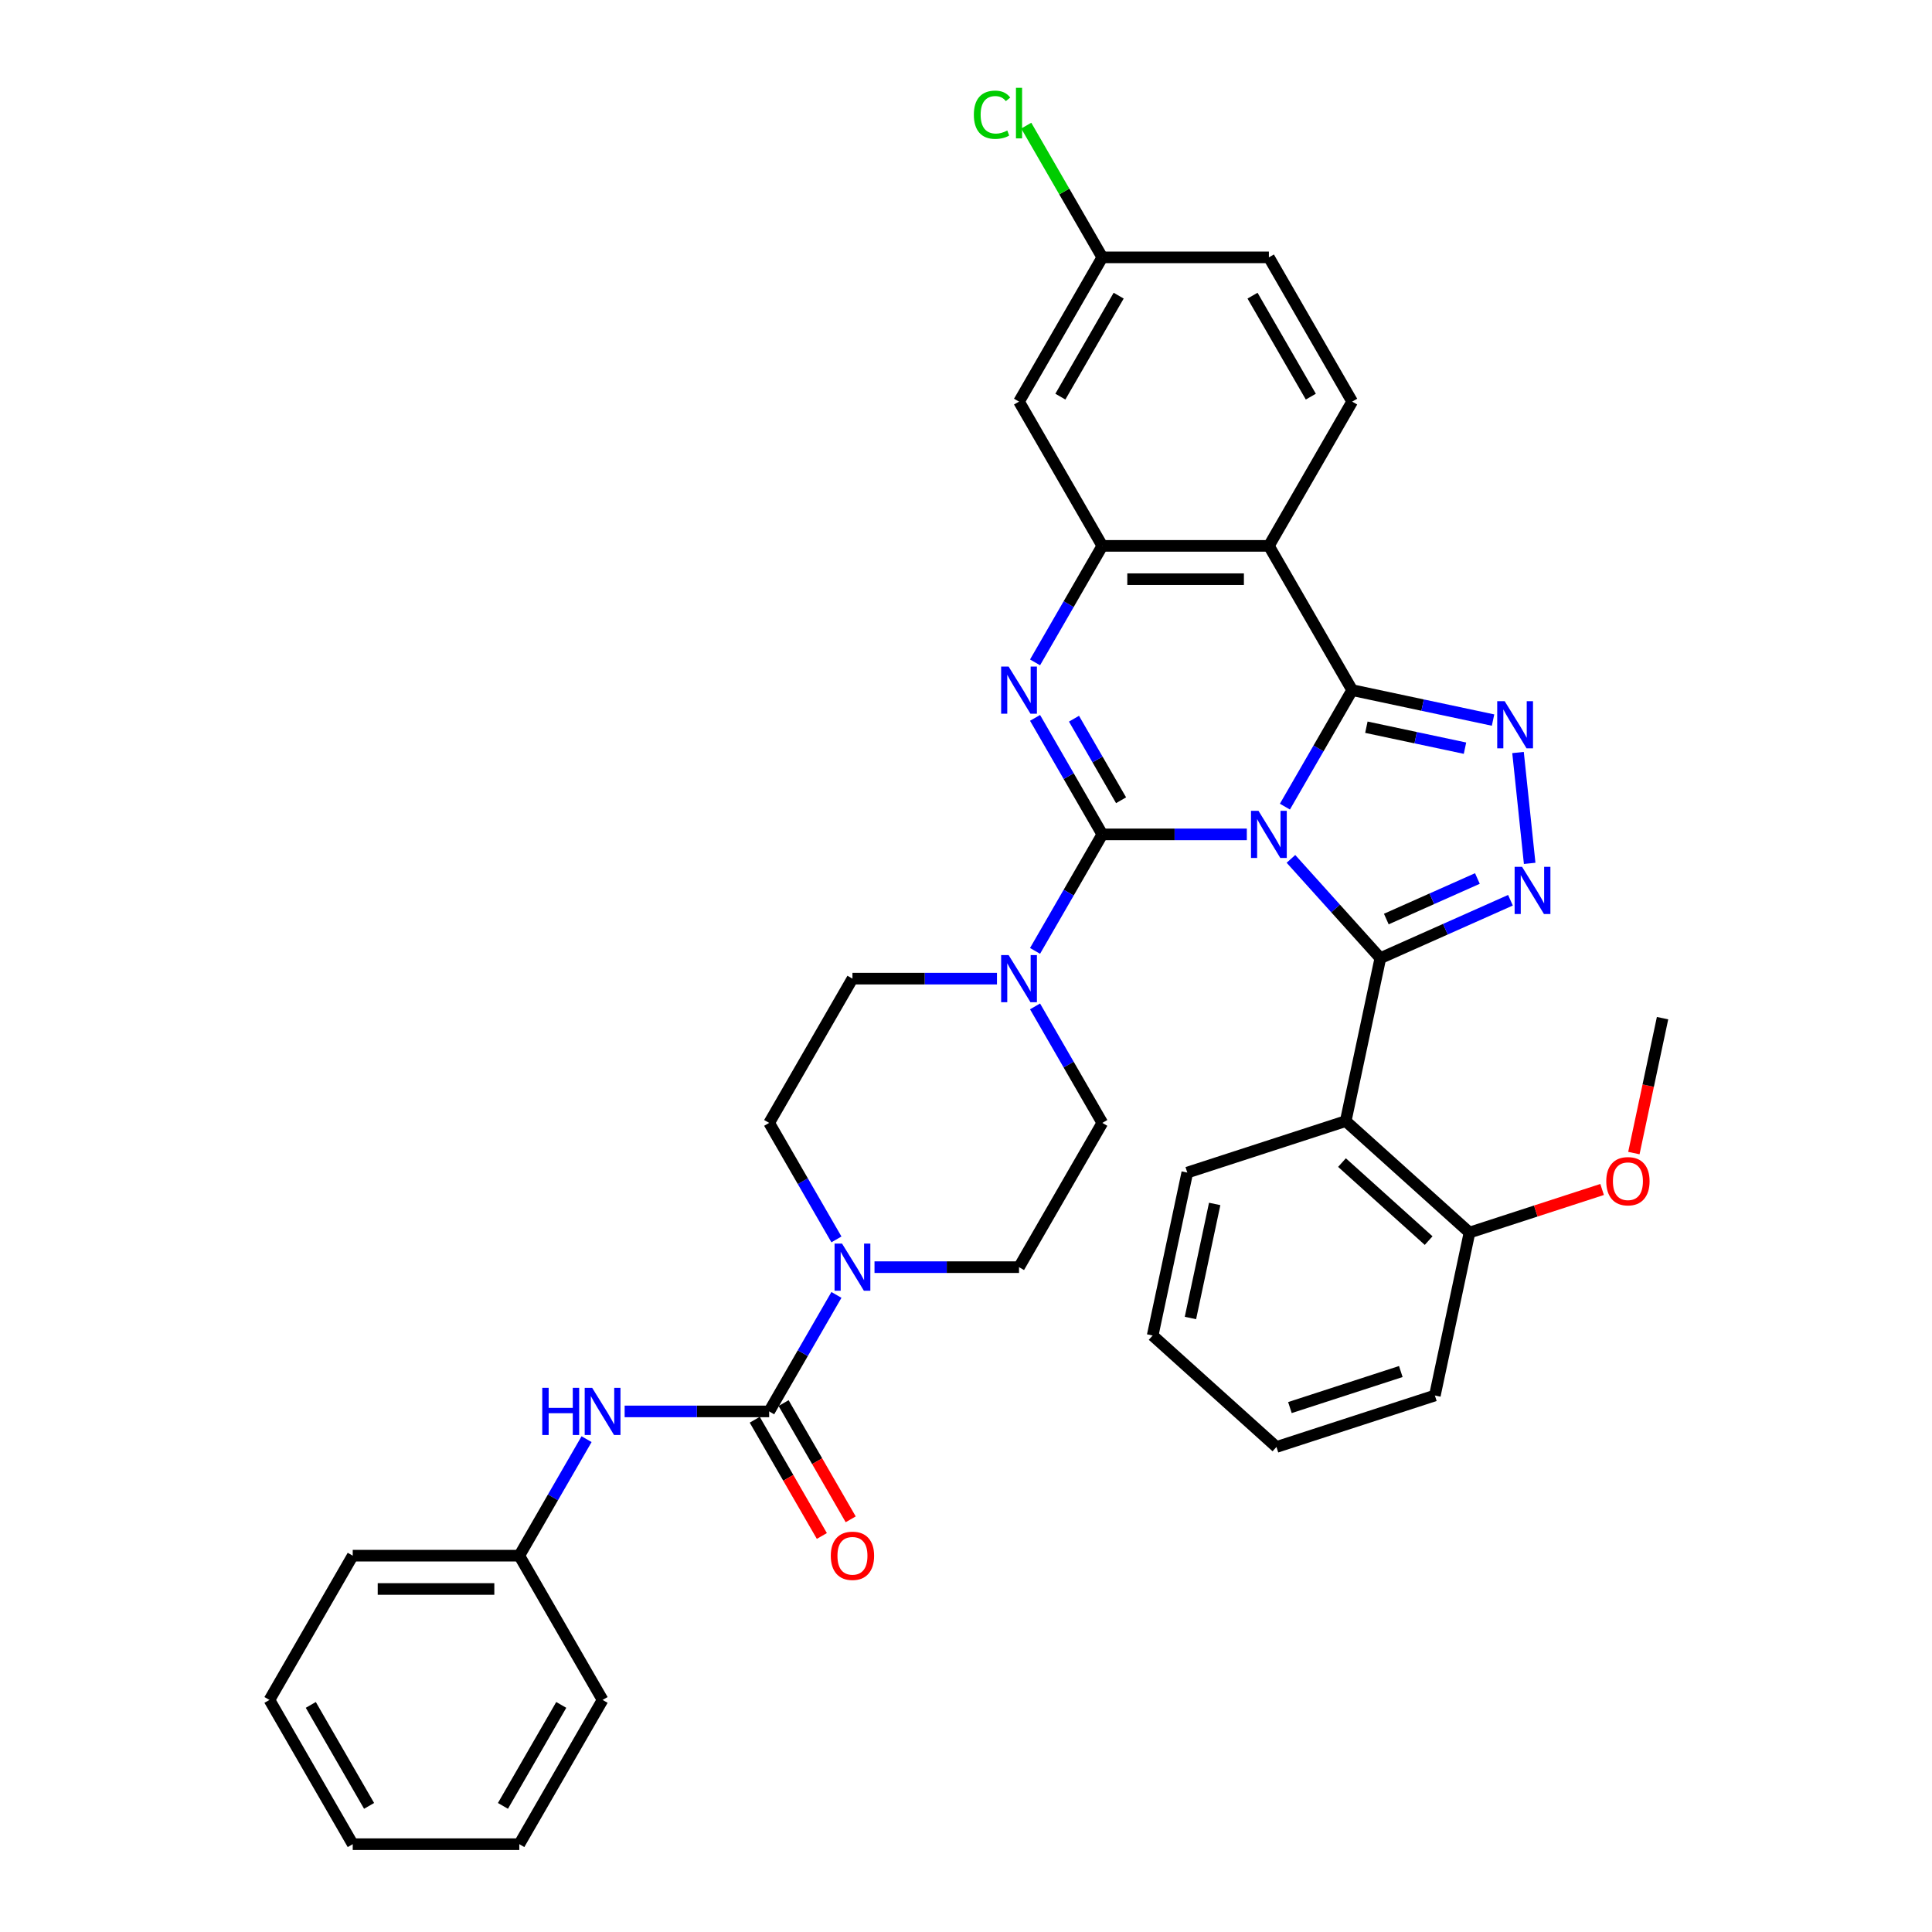 <?xml version='1.0' encoding='iso-8859-1'?>
<svg version='1.1' baseProfile='full'
              xmlns='http://www.w3.org/2000/svg'
                      xmlns:rdkit='http://www.rdkit.org/xml'
                      xmlns:xlink='http://www.w3.org/1999/xlink'
                  xml:space='preserve'
width='1000px' height='1000px' viewBox='0 0 1000 1000'>
<!-- END OF HEADER -->
<rect style='opacity:1.0;fill:#FFFFFF;stroke:none' width='1000' height='1000' x='0' y='0'> </rect>
<path class='bond-0' d='M 645.358,431.877 L 607.956,431.877' style='fill:none;fill-rule:evenodd;stroke:#0000FF;stroke-width:6px;stroke-linecap:butt;stroke-linejoin:miter;stroke-opacity:1' />
<path class='bond-0' d='M 607.956,431.877 L 570.555,431.877' style='fill:none;fill-rule:evenodd;stroke:#000000;stroke-width:6px;stroke-linecap:butt;stroke-linejoin:miter;stroke-opacity:1' />
<path class='bond-1' d='M 665.066,417.513 L 682.474,387.362' style='fill:none;fill-rule:evenodd;stroke:#0000FF;stroke-width:6px;stroke-linecap:butt;stroke-linejoin:miter;stroke-opacity:1' />
<path class='bond-1' d='M 682.474,387.362 L 699.882,357.21' style='fill:none;fill-rule:evenodd;stroke:#000000;stroke-width:6px;stroke-linecap:butt;stroke-linejoin:miter;stroke-opacity:1' />
<path class='bond-2' d='M 668.188,444.555 L 691.326,470.252' style='fill:none;fill-rule:evenodd;stroke:#0000FF;stroke-width:6px;stroke-linecap:butt;stroke-linejoin:miter;stroke-opacity:1' />
<path class='bond-2' d='M 691.326,470.252 L 714.464,495.949' style='fill:none;fill-rule:evenodd;stroke:#000000;stroke-width:6px;stroke-linecap:butt;stroke-linejoin:miter;stroke-opacity:1' />
<path class='bond-3' d='M 570.555,431.877 L 553.147,401.726' style='fill:none;fill-rule:evenodd;stroke:#000000;stroke-width:6px;stroke-linecap:butt;stroke-linejoin:miter;stroke-opacity:1' />
<path class='bond-3' d='M 553.147,401.726 L 535.739,371.574' style='fill:none;fill-rule:evenodd;stroke:#0000FF;stroke-width:6px;stroke-linecap:butt;stroke-linejoin:miter;stroke-opacity:1' />
<path class='bond-3' d='M 580.266,414.21 L 568.08,393.104' style='fill:none;fill-rule:evenodd;stroke:#000000;stroke-width:6px;stroke-linecap:butt;stroke-linejoin:miter;stroke-opacity:1' />
<path class='bond-3' d='M 568.08,393.104 L 555.895,371.998' style='fill:none;fill-rule:evenodd;stroke:#0000FF;stroke-width:6px;stroke-linecap:butt;stroke-linejoin:miter;stroke-opacity:1' />
<path class='bond-10' d='M 570.555,431.877 L 553.147,462.029' style='fill:none;fill-rule:evenodd;stroke:#000000;stroke-width:6px;stroke-linecap:butt;stroke-linejoin:miter;stroke-opacity:1' />
<path class='bond-10' d='M 553.147,462.029 L 535.739,492.18' style='fill:none;fill-rule:evenodd;stroke:#0000FF;stroke-width:6px;stroke-linecap:butt;stroke-linejoin:miter;stroke-opacity:1' />
<path class='bond-4' d='M 699.882,357.21 L 736.341,364.96' style='fill:none;fill-rule:evenodd;stroke:#000000;stroke-width:6px;stroke-linecap:butt;stroke-linejoin:miter;stroke-opacity:1' />
<path class='bond-4' d='M 736.341,364.96 L 772.801,372.709' style='fill:none;fill-rule:evenodd;stroke:#0000FF;stroke-width:6px;stroke-linecap:butt;stroke-linejoin:miter;stroke-opacity:1' />
<path class='bond-4' d='M 707.235,376.402 L 732.756,381.827' style='fill:none;fill-rule:evenodd;stroke:#000000;stroke-width:6px;stroke-linecap:butt;stroke-linejoin:miter;stroke-opacity:1' />
<path class='bond-4' d='M 732.756,381.827 L 758.278,387.251' style='fill:none;fill-rule:evenodd;stroke:#0000FF;stroke-width:6px;stroke-linecap:butt;stroke-linejoin:miter;stroke-opacity:1' />
<path class='bond-6' d='M 699.882,357.21 L 656.773,282.543' style='fill:none;fill-rule:evenodd;stroke:#000000;stroke-width:6px;stroke-linecap:butt;stroke-linejoin:miter;stroke-opacity:1' />
<path class='bond-5' d='M 714.464,495.949 L 748.138,480.957' style='fill:none;fill-rule:evenodd;stroke:#000000;stroke-width:6px;stroke-linecap:butt;stroke-linejoin:miter;stroke-opacity:1' />
<path class='bond-5' d='M 748.138,480.957 L 781.813,465.964' style='fill:none;fill-rule:evenodd;stroke:#0000FF;stroke-width:6px;stroke-linecap:butt;stroke-linejoin:miter;stroke-opacity:1' />
<path class='bond-5' d='M 717.553,475.699 L 741.125,465.204' style='fill:none;fill-rule:evenodd;stroke:#000000;stroke-width:6px;stroke-linecap:butt;stroke-linejoin:miter;stroke-opacity:1' />
<path class='bond-5' d='M 741.125,465.204 L 764.697,454.709' style='fill:none;fill-rule:evenodd;stroke:#0000FF;stroke-width:6px;stroke-linecap:butt;stroke-linejoin:miter;stroke-opacity:1' />
<path class='bond-8' d='M 714.464,495.949 L 696.538,580.283' style='fill:none;fill-rule:evenodd;stroke:#000000;stroke-width:6px;stroke-linecap:butt;stroke-linejoin:miter;stroke-opacity:1' />
<path class='bond-37' d='M 535.739,342.846 L 553.147,312.695' style='fill:none;fill-rule:evenodd;stroke:#0000FF;stroke-width:6px;stroke-linecap:butt;stroke-linejoin:miter;stroke-opacity:1' />
<path class='bond-37' d='M 553.147,312.695 L 570.555,282.543' style='fill:none;fill-rule:evenodd;stroke:#000000;stroke-width:6px;stroke-linecap:butt;stroke-linejoin:miter;stroke-opacity:1' />
<path class='bond-36' d='M 785.726,389.5 L 791.756,446.879' style='fill:none;fill-rule:evenodd;stroke:#0000FF;stroke-width:6px;stroke-linecap:butt;stroke-linejoin:miter;stroke-opacity:1' />
<path class='bond-7' d='M 656.773,282.543 L 570.555,282.543' style='fill:none;fill-rule:evenodd;stroke:#000000;stroke-width:6px;stroke-linecap:butt;stroke-linejoin:miter;stroke-opacity:1' />
<path class='bond-7' d='M 643.84,299.787 L 583.488,299.787' style='fill:none;fill-rule:evenodd;stroke:#000000;stroke-width:6px;stroke-linecap:butt;stroke-linejoin:miter;stroke-opacity:1' />
<path class='bond-13' d='M 656.773,282.543 L 699.882,207.876' style='fill:none;fill-rule:evenodd;stroke:#000000;stroke-width:6px;stroke-linecap:butt;stroke-linejoin:miter;stroke-opacity:1' />
<path class='bond-14' d='M 570.555,282.543 L 527.446,207.876' style='fill:none;fill-rule:evenodd;stroke:#000000;stroke-width:6px;stroke-linecap:butt;stroke-linejoin:miter;stroke-opacity:1' />
<path class='bond-15' d='M 696.538,580.283 L 760.611,637.974' style='fill:none;fill-rule:evenodd;stroke:#000000;stroke-width:6px;stroke-linecap:butt;stroke-linejoin:miter;stroke-opacity:1' />
<path class='bond-15' d='M 694.611,601.751 L 739.462,642.135' style='fill:none;fill-rule:evenodd;stroke:#000000;stroke-width:6px;stroke-linecap:butt;stroke-linejoin:miter;stroke-opacity:1' />
<path class='bond-24' d='M 696.538,580.283 L 614.54,606.926' style='fill:none;fill-rule:evenodd;stroke:#000000;stroke-width:6px;stroke-linecap:butt;stroke-linejoin:miter;stroke-opacity:1' />
<path class='bond-9' d='M 398.119,730.545 L 415.527,700.393' style='fill:none;fill-rule:evenodd;stroke:#000000;stroke-width:6px;stroke-linecap:butt;stroke-linejoin:miter;stroke-opacity:1' />
<path class='bond-9' d='M 415.527,700.393 L 432.935,670.242' style='fill:none;fill-rule:evenodd;stroke:#0000FF;stroke-width:6px;stroke-linecap:butt;stroke-linejoin:miter;stroke-opacity:1' />
<path class='bond-12' d='M 398.119,730.545 L 360.718,730.545' style='fill:none;fill-rule:evenodd;stroke:#000000;stroke-width:6px;stroke-linecap:butt;stroke-linejoin:miter;stroke-opacity:1' />
<path class='bond-12' d='M 360.718,730.545 L 323.317,730.545' style='fill:none;fill-rule:evenodd;stroke:#0000FF;stroke-width:6px;stroke-linecap:butt;stroke-linejoin:miter;stroke-opacity:1' />
<path class='bond-16' d='M 390.653,734.856 L 408.021,764.938' style='fill:none;fill-rule:evenodd;stroke:#000000;stroke-width:6px;stroke-linecap:butt;stroke-linejoin:miter;stroke-opacity:1' />
<path class='bond-16' d='M 408.021,764.938 L 425.389,795.021' style='fill:none;fill-rule:evenodd;stroke:#FF0000;stroke-width:6px;stroke-linecap:butt;stroke-linejoin:miter;stroke-opacity:1' />
<path class='bond-16' d='M 405.586,726.234 L 422.954,756.316' style='fill:none;fill-rule:evenodd;stroke:#000000;stroke-width:6px;stroke-linecap:butt;stroke-linejoin:miter;stroke-opacity:1' />
<path class='bond-16' d='M 422.954,756.316 L 440.322,786.399' style='fill:none;fill-rule:evenodd;stroke:#FF0000;stroke-width:6px;stroke-linecap:butt;stroke-linejoin:miter;stroke-opacity:1' />
<path class='bond-17' d='M 516.031,506.544 L 478.63,506.544' style='fill:none;fill-rule:evenodd;stroke:#0000FF;stroke-width:6px;stroke-linecap:butt;stroke-linejoin:miter;stroke-opacity:1' />
<path class='bond-17' d='M 478.63,506.544 L 441.228,506.544' style='fill:none;fill-rule:evenodd;stroke:#000000;stroke-width:6px;stroke-linecap:butt;stroke-linejoin:miter;stroke-opacity:1' />
<path class='bond-18' d='M 535.739,520.908 L 553.147,551.059' style='fill:none;fill-rule:evenodd;stroke:#0000FF;stroke-width:6px;stroke-linecap:butt;stroke-linejoin:miter;stroke-opacity:1' />
<path class='bond-18' d='M 553.147,551.059 L 570.555,581.211' style='fill:none;fill-rule:evenodd;stroke:#000000;stroke-width:6px;stroke-linecap:butt;stroke-linejoin:miter;stroke-opacity:1' />
<path class='bond-11' d='M 432.935,641.514 L 415.527,611.362' style='fill:none;fill-rule:evenodd;stroke:#0000FF;stroke-width:6px;stroke-linecap:butt;stroke-linejoin:miter;stroke-opacity:1' />
<path class='bond-11' d='M 415.527,611.362 L 398.119,581.211' style='fill:none;fill-rule:evenodd;stroke:#000000;stroke-width:6px;stroke-linecap:butt;stroke-linejoin:miter;stroke-opacity:1' />
<path class='bond-39' d='M 452.643,655.878 L 490.045,655.878' style='fill:none;fill-rule:evenodd;stroke:#0000FF;stroke-width:6px;stroke-linecap:butt;stroke-linejoin:miter;stroke-opacity:1' />
<path class='bond-39' d='M 490.045,655.878 L 527.446,655.878' style='fill:none;fill-rule:evenodd;stroke:#000000;stroke-width:6px;stroke-linecap:butt;stroke-linejoin:miter;stroke-opacity:1' />
<path class='bond-22' d='M 303.608,744.909 L 286.2,775.06' style='fill:none;fill-rule:evenodd;stroke:#0000FF;stroke-width:6px;stroke-linecap:butt;stroke-linejoin:miter;stroke-opacity:1' />
<path class='bond-22' d='M 286.2,775.06 L 268.792,805.212' style='fill:none;fill-rule:evenodd;stroke:#000000;stroke-width:6px;stroke-linecap:butt;stroke-linejoin:miter;stroke-opacity:1' />
<path class='bond-23' d='M 699.882,207.876 L 656.773,133.209' style='fill:none;fill-rule:evenodd;stroke:#000000;stroke-width:6px;stroke-linecap:butt;stroke-linejoin:miter;stroke-opacity:1' />
<path class='bond-23' d='M 678.482,205.298 L 648.306,153.031' style='fill:none;fill-rule:evenodd;stroke:#000000;stroke-width:6px;stroke-linecap:butt;stroke-linejoin:miter;stroke-opacity:1' />
<path class='bond-21' d='M 527.446,207.876 L 570.555,133.209' style='fill:none;fill-rule:evenodd;stroke:#000000;stroke-width:6px;stroke-linecap:butt;stroke-linejoin:miter;stroke-opacity:1' />
<path class='bond-21' d='M 548.846,205.298 L 579.022,153.031' style='fill:none;fill-rule:evenodd;stroke:#000000;stroke-width:6px;stroke-linecap:butt;stroke-linejoin:miter;stroke-opacity:1' />
<path class='bond-26' d='M 760.611,637.974 L 794.928,626.824' style='fill:none;fill-rule:evenodd;stroke:#000000;stroke-width:6px;stroke-linecap:butt;stroke-linejoin:miter;stroke-opacity:1' />
<path class='bond-26' d='M 794.928,626.824 L 829.245,615.674' style='fill:none;fill-rule:evenodd;stroke:#FF0000;stroke-width:6px;stroke-linecap:butt;stroke-linejoin:miter;stroke-opacity:1' />
<path class='bond-27' d='M 760.611,637.974 L 742.685,722.308' style='fill:none;fill-rule:evenodd;stroke:#000000;stroke-width:6px;stroke-linecap:butt;stroke-linejoin:miter;stroke-opacity:1' />
<path class='bond-19' d='M 441.228,506.544 L 398.119,581.211' style='fill:none;fill-rule:evenodd;stroke:#000000;stroke-width:6px;stroke-linecap:butt;stroke-linejoin:miter;stroke-opacity:1' />
<path class='bond-20' d='M 570.555,581.211 L 527.446,655.878' style='fill:none;fill-rule:evenodd;stroke:#000000;stroke-width:6px;stroke-linecap:butt;stroke-linejoin:miter;stroke-opacity:1' />
<path class='bond-25' d='M 570.555,133.209 L 550.872,99.116' style='fill:none;fill-rule:evenodd;stroke:#000000;stroke-width:6px;stroke-linecap:butt;stroke-linejoin:miter;stroke-opacity:1' />
<path class='bond-25' d='M 550.872,99.116 L 531.188,65.023' style='fill:none;fill-rule:evenodd;stroke:#00CC00;stroke-width:6px;stroke-linecap:butt;stroke-linejoin:miter;stroke-opacity:1' />
<path class='bond-38' d='M 570.555,133.209 L 656.773,133.209' style='fill:none;fill-rule:evenodd;stroke:#000000;stroke-width:6px;stroke-linecap:butt;stroke-linejoin:miter;stroke-opacity:1' />
<path class='bond-28' d='M 268.792,805.212 L 182.574,805.212' style='fill:none;fill-rule:evenodd;stroke:#000000;stroke-width:6px;stroke-linecap:butt;stroke-linejoin:miter;stroke-opacity:1' />
<path class='bond-28' d='M 255.86,822.455 L 195.507,822.455' style='fill:none;fill-rule:evenodd;stroke:#000000;stroke-width:6px;stroke-linecap:butt;stroke-linejoin:miter;stroke-opacity:1' />
<path class='bond-29' d='M 268.792,805.212 L 311.901,879.879' style='fill:none;fill-rule:evenodd;stroke:#000000;stroke-width:6px;stroke-linecap:butt;stroke-linejoin:miter;stroke-opacity:1' />
<path class='bond-31' d='M 614.54,606.926 L 596.614,691.26' style='fill:none;fill-rule:evenodd;stroke:#000000;stroke-width:6px;stroke-linecap:butt;stroke-linejoin:miter;stroke-opacity:1' />
<path class='bond-31' d='M 628.718,623.161 L 616.17,682.195' style='fill:none;fill-rule:evenodd;stroke:#000000;stroke-width:6px;stroke-linecap:butt;stroke-linejoin:miter;stroke-opacity:1' />
<path class='bond-30' d='M 845.691,596.83 L 853.113,561.914' style='fill:none;fill-rule:evenodd;stroke:#FF0000;stroke-width:6px;stroke-linecap:butt;stroke-linejoin:miter;stroke-opacity:1' />
<path class='bond-30' d='M 853.113,561.914 L 860.535,526.998' style='fill:none;fill-rule:evenodd;stroke:#000000;stroke-width:6px;stroke-linecap:butt;stroke-linejoin:miter;stroke-opacity:1' />
<path class='bond-32' d='M 742.685,722.308 L 660.687,748.951' style='fill:none;fill-rule:evenodd;stroke:#000000;stroke-width:6px;stroke-linecap:butt;stroke-linejoin:miter;stroke-opacity:1' />
<path class='bond-32' d='M 725.057,709.905 L 667.658,728.555' style='fill:none;fill-rule:evenodd;stroke:#000000;stroke-width:6px;stroke-linecap:butt;stroke-linejoin:miter;stroke-opacity:1' />
<path class='bond-33' d='M 182.574,805.212 L 139.465,879.879' style='fill:none;fill-rule:evenodd;stroke:#000000;stroke-width:6px;stroke-linecap:butt;stroke-linejoin:miter;stroke-opacity:1' />
<path class='bond-34' d='M 311.901,879.879 L 268.792,954.545' style='fill:none;fill-rule:evenodd;stroke:#000000;stroke-width:6px;stroke-linecap:butt;stroke-linejoin:miter;stroke-opacity:1' />
<path class='bond-34' d='M 290.502,882.457 L 260.325,934.724' style='fill:none;fill-rule:evenodd;stroke:#000000;stroke-width:6px;stroke-linecap:butt;stroke-linejoin:miter;stroke-opacity:1' />
<path class='bond-40' d='M 596.614,691.26 L 660.687,748.951' style='fill:none;fill-rule:evenodd;stroke:#000000;stroke-width:6px;stroke-linecap:butt;stroke-linejoin:miter;stroke-opacity:1' />
<path class='bond-41' d='M 139.465,879.879 L 182.574,954.545' style='fill:none;fill-rule:evenodd;stroke:#000000;stroke-width:6px;stroke-linecap:butt;stroke-linejoin:miter;stroke-opacity:1' />
<path class='bond-41' d='M 160.865,882.457 L 191.041,934.724' style='fill:none;fill-rule:evenodd;stroke:#000000;stroke-width:6px;stroke-linecap:butt;stroke-linejoin:miter;stroke-opacity:1' />
<path class='bond-35' d='M 268.792,954.545 L 182.574,954.545' style='fill:none;fill-rule:evenodd;stroke:#000000;stroke-width:6px;stroke-linecap:butt;stroke-linejoin:miter;stroke-opacity:1' />
<path  class='atom-0' d='M 651.376 419.669
L 659.377 432.601
Q 660.17 433.877, 661.446 436.188
Q 662.722 438.499, 662.791 438.637
L 662.791 419.669
L 666.033 419.669
L 666.033 444.085
L 662.688 444.085
L 654.1 429.946
Q 653.1 428.29, 652.031 426.394
Q 650.996 424.497, 650.686 423.91
L 650.686 444.085
L 647.513 444.085
L 647.513 419.669
L 651.376 419.669
' fill='#0000FF'/>
<path  class='atom-4' d='M 522.049 345.002
L 530.05 357.934
Q 530.843 359.21, 532.119 361.521
Q 533.395 363.832, 533.464 363.97
L 533.464 345.002
L 536.706 345.002
L 536.706 369.419
L 533.361 369.419
L 524.773 355.279
Q 523.773 353.623, 522.704 351.727
Q 521.669 349.83, 521.359 349.244
L 521.359 369.419
L 518.186 369.419
L 518.186 345.002
L 522.049 345.002
' fill='#0000FF'/>
<path  class='atom-5' d='M 778.819 362.927
L 786.82 375.86
Q 787.613 377.136, 788.889 379.447
Q 790.165 381.757, 790.234 381.895
L 790.234 362.927
L 793.476 362.927
L 793.476 387.344
L 790.13 387.344
L 781.543 373.205
Q 780.543 371.549, 779.474 369.652
Q 778.439 367.756, 778.129 367.169
L 778.129 387.344
L 774.956 387.344
L 774.956 362.927
L 778.819 362.927
' fill='#0000FF'/>
<path  class='atom-6' d='M 787.831 448.673
L 795.832 461.606
Q 796.625 462.882, 797.901 465.192
Q 799.177 467.503, 799.246 467.641
L 799.246 448.673
L 802.488 448.673
L 802.488 473.09
L 799.143 473.09
L 790.555 458.95
Q 789.555 457.295, 788.486 455.398
Q 787.451 453.501, 787.141 452.915
L 787.141 473.09
L 783.968 473.09
L 783.968 448.673
L 787.831 448.673
' fill='#0000FF'/>
<path  class='atom-11' d='M 522.049 494.335
L 530.05 507.268
Q 530.843 508.544, 532.119 510.855
Q 533.395 513.165, 533.464 513.303
L 533.464 494.335
L 536.706 494.335
L 536.706 518.752
L 533.361 518.752
L 524.773 504.613
Q 523.773 502.957, 522.704 501.06
Q 521.669 499.164, 521.359 498.577
L 521.359 518.752
L 518.186 518.752
L 518.186 494.335
L 522.049 494.335
' fill='#0000FF'/>
<path  class='atom-12' d='M 435.831 643.669
L 443.832 656.602
Q 444.625 657.878, 445.901 660.189
Q 447.177 662.499, 447.246 662.637
L 447.246 643.669
L 450.488 643.669
L 450.488 668.086
L 447.143 668.086
L 438.555 653.946
Q 437.555 652.291, 436.486 650.394
Q 435.452 648.498, 435.141 647.911
L 435.141 668.086
L 431.968 668.086
L 431.968 643.669
L 435.831 643.669
' fill='#0000FF'/>
<path  class='atom-13' d='M 280.673 718.336
L 283.984 718.336
L 283.984 728.717
L 296.468 728.717
L 296.468 718.336
L 299.779 718.336
L 299.779 742.753
L 296.468 742.753
L 296.468 731.476
L 283.984 731.476
L 283.984 742.753
L 280.673 742.753
L 280.673 718.336
' fill='#0000FF'/>
<path  class='atom-13' d='M 306.504 718.336
L 314.505 731.269
Q 315.298 732.545, 316.574 734.856
Q 317.85 737.166, 317.919 737.304
L 317.919 718.336
L 321.161 718.336
L 321.161 742.753
L 317.816 742.753
L 309.229 728.613
Q 308.228 726.958, 307.159 725.061
Q 306.125 723.164, 305.814 722.578
L 305.814 742.753
L 302.641 742.753
L 302.641 718.336
L 306.504 718.336
' fill='#0000FF'/>
<path  class='atom-17' d='M 430.02 805.281
Q 430.02 799.418, 432.917 796.141
Q 435.814 792.865, 441.228 792.865
Q 446.643 792.865, 449.54 796.141
Q 452.437 799.418, 452.437 805.281
Q 452.437 811.212, 449.505 814.592
Q 446.574 817.937, 441.228 817.937
Q 435.848 817.937, 432.917 814.592
Q 430.02 811.247, 430.02 805.281
M 441.228 815.178
Q 444.953 815.178, 446.953 812.695
Q 448.988 810.178, 448.988 805.281
Q 448.988 800.487, 446.953 798.073
Q 444.953 795.624, 441.228 795.624
Q 437.504 795.624, 435.469 798.038
Q 433.469 800.452, 433.469 805.281
Q 433.469 810.212, 435.469 812.695
Q 437.504 815.178, 441.228 815.178
' fill='#FF0000'/>
<path  class='atom-26' d='M 504.064 59.387
Q 504.064 53.318, 506.892 50.145
Q 509.754 46.938, 515.169 46.938
Q 520.204 46.938, 522.894 50.49
L 520.618 52.352
Q 518.652 49.765, 515.169 49.765
Q 511.479 49.765, 509.513 52.248
Q 507.581 54.697, 507.581 59.387
Q 507.581 64.216, 509.582 66.699
Q 511.616 69.182, 515.548 69.182
Q 518.238 69.182, 521.376 67.561
L 522.342 70.147
Q 521.066 70.975, 519.135 71.458
Q 517.203 71.941, 515.065 71.941
Q 509.754 71.941, 506.892 68.699
Q 504.064 65.457, 504.064 59.387
' fill='#00CC00'/>
<path  class='atom-26' d='M 525.86 45.455
L 529.033 45.455
L 529.033 71.63
L 525.86 71.63
L 525.86 45.455
' fill='#00CC00'/>
<path  class='atom-27' d='M 831.401 611.401
Q 831.401 605.538, 834.297 602.261
Q 837.194 598.985, 842.609 598.985
Q 848.023 598.985, 850.92 602.261
Q 853.817 605.538, 853.817 611.401
Q 853.817 617.332, 850.886 620.712
Q 847.954 624.057, 842.609 624.057
Q 837.229 624.057, 834.297 620.712
Q 831.401 617.367, 831.401 611.401
M 842.609 621.298
Q 846.333 621.298, 848.334 618.815
Q 850.368 616.298, 850.368 611.401
Q 850.368 606.607, 848.334 604.193
Q 846.333 601.744, 842.609 601.744
Q 838.884 601.744, 836.85 604.158
Q 834.849 606.572, 834.849 611.401
Q 834.849 616.332, 836.85 618.815
Q 838.884 621.298, 842.609 621.298
' fill='#FF0000'/>
</svg>
